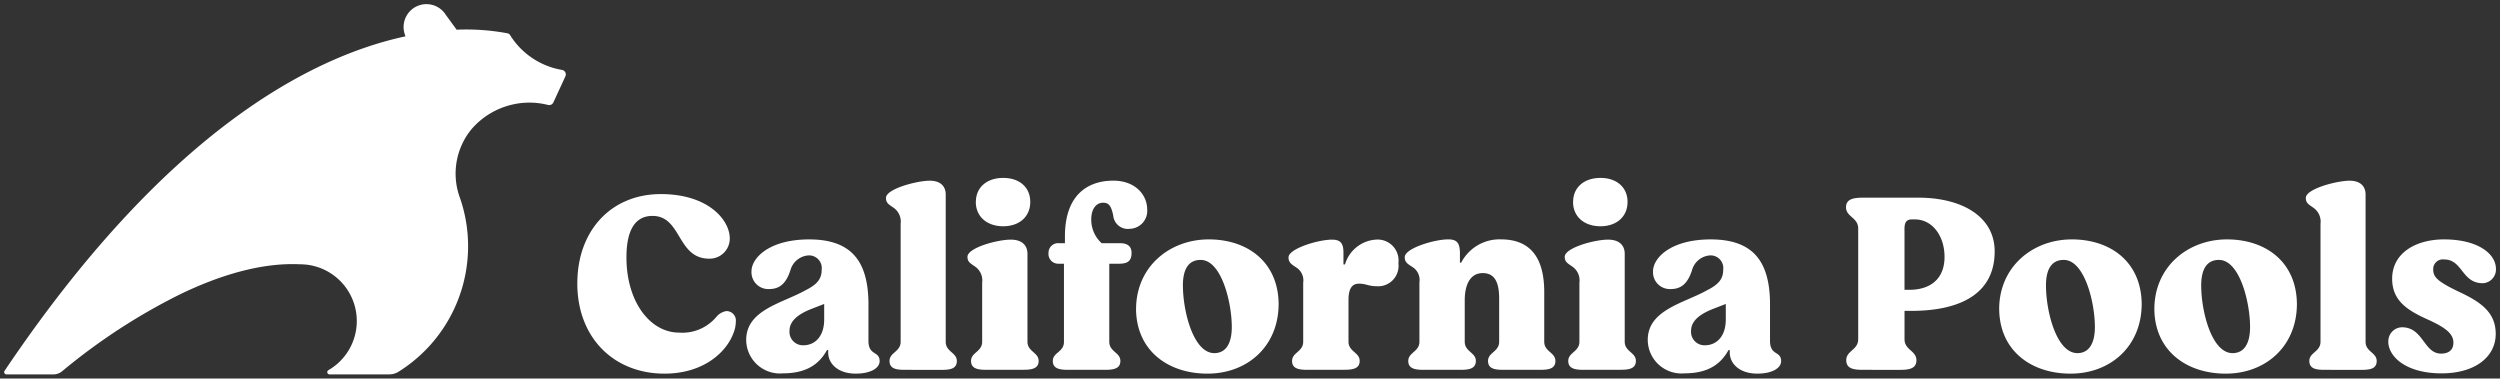 <svg xmlns="http://www.w3.org/2000/svg" width="305.01" height="46.179" viewBox="0 0 305.01 46.179">
  <rect x="0" y="0" width="305.01" height="46.179" fill="#333333" stroke="none"/>
  <path id="California-Pools-logo-light" d="M23141.693,15631.262a.276.276,0,0,1-.135-.517,6.922,6.922,0,0,0-3.459-12.917c-4.83-.235-9.98,1.416-14.609,3.647a73.752,73.752,0,0,0-14.41,9.393,1.694,1.694,0,0,1-1.092.394h-5.709a.281.281,0,0,1-.23-.44c19.619-29.147,37.318-38.311,48.92-40.808a2.816,2.816,0,0,1-.205-1.568,2.789,2.789,0,0,1,4.91-1.339,1.725,1.725,0,0,1,.176.246l1.352,1.856a27.106,27.106,0,0,1,6.215.44.471.471,0,0,1,.307.218,9.288,9.288,0,0,0,6.338,4.247.558.558,0,0,1,.41.781l-1.469,3.184a.56.56,0,0,1-.639.312,9.147,9.147,0,0,0-2.291-.288,9.008,9.008,0,0,0-2.227.276,9.286,9.286,0,0,0-4.834,2.972,8.534,8.534,0,0,0-1.4,8.389,17.757,17.757,0,0,1,.734,2.878,17.569,17.569,0,0,1,.252,3.008,18.046,18.046,0,0,1-8.523,15.332,2.17,2.17,0,0,1-1.127.3Zm222.637-8.006c.029-5.157,4.105-8.465,8.863-8.465,4.729,0,8.5,2.749,8.529,7.912-.029,5.158-3.83,8.465-8.682,8.465C23368.225,15631.168,23364.359,15628.354,23364.33,15623.256Zm5.715-2.837c0,3.119,1.264,8.247,3.83,8.247,1.393,0,2.133-1.146,2.133-3.184,0-3.025-1.27-8.189-3.8-8.189C23370.727,15617.293,23370.045,15618.438,23370.045,15620.419Zm-24.648,2.837c.029-5.157,4.107-8.465,8.865-8.465,4.729,0,8.494,2.749,8.523,7.912-.029,5.158-3.83,8.465-8.678,8.465C23349.285,15631.168,23345.426,15628.354,23345.4,15623.256Zm5.711-2.837c0,3.119,1.268,8.247,3.836,8.247,1.385,0,2.131-1.146,2.131-3.184,0-3.025-1.268-8.189-3.8-8.189C23351.787,15617.293,23351.107,15618.438,23351.107,15620.419Zm-38.582,8.153v-.276h-.152c-.986,1.791-2.592,2.837-5.375,2.837a4.117,4.117,0,0,1-4.477-4.076c0-3.678,4.418-4.477,7.225-6.057,1.422-.711,1.98-1.387,1.98-2.5a1.55,1.55,0,0,0-1.609-1.757,2.449,2.449,0,0,0-2.191,1.792c-.523,1.639-1.328,2.314-2.6,2.314a2.056,2.056,0,0,1-2.162-2.162c0-1.639,2.162-3.895,7.043-3.895,5.223,0,7.137,2.749,7.23,7.6v4.758c0,1.886,1.357,1.2,1.357,2.5,0,.834-1.08,1.516-2.9,1.516C23313.73,15631.168,23312.525,15629.964,23312.525,15628.572Zm-2-5.316c-1.668.652-2.719,1.486-2.719,2.69a1.639,1.639,0,0,0,1.7,1.762c1.328,0,2.537-.992,2.537-3.154v-1.886Zm-70.43,0c.029-5.157,4.111-8.465,8.869-8.465,4.723,0,8.494,2.749,8.523,7.912-.029,5.158-3.83,8.465-8.682,8.465C23243.986,15631.168,23240.121,15628.354,23240.092,15623.256Zm5.715-2.837c0,3.119,1.27,8.247,3.83,8.247,1.393,0,2.133-1.146,2.133-3.184,0-3.025-1.27-8.189-3.8-8.189C23246.488,15617.293,23245.807,15618.438,23245.807,15620.419Zm-43.275,8.153v-.276h-.152c-.986,1.791-2.6,2.837-5.375,2.837a4.12,4.12,0,0,1-4.48-4.076c0-3.678,4.416-4.477,7.23-6.057,1.422-.711,1.979-1.387,1.979-2.5a1.552,1.552,0,0,0-1.609-1.757,2.46,2.46,0,0,0-2.2,1.792c-.523,1.639-1.328,2.314-2.592,2.314a2.054,2.054,0,0,1-2.162-2.162c0-1.639,2.162-3.895,7.045-3.895,5.221,0,7.131,2.749,7.225,7.6v4.758c0,1.886,1.363,1.2,1.363,2.5,0,.834-1.082,1.516-2.908,1.516C23203.736,15631.168,23202.531,15629.964,23202.531,15628.572Zm-2.008-5.316c-1.668.652-2.715,1.486-2.715,2.69a1.639,1.639,0,0,0,1.7,1.762c1.326,0,2.531-.992,2.531-3.154v-1.886Zm-28.6-3.119c0-6.362,4.076-10.873,10.191-10.873,5.775,0,8.406,3.154,8.406,5.41a2.454,2.454,0,0,1-2.508,2.467c-3.953,0-3.336-5.216-6.92-5.216-2.1,0-3.178,1.7-3.178,5.063,0,5.434,2.9,9.175,6.426,9.175a5.416,5.416,0,0,0,4.57-1.95,2.027,2.027,0,0,1,1.174-.675,1.145,1.145,0,0,1,1.176,1.263,3.958,3.958,0,0,1-.34,1.545c-.865,2.227-3.613,4.822-8.371,4.822C23176.463,15631.168,23171.922,15626.874,23171.922,15620.137Zm220.949,7.107a1.7,1.7,0,0,1,1.668-1.732c2.6,0,2.656,3.213,4.76,3.213.957,0,1.51-.464,1.51-1.328,0-1.08-.895-1.82-3.15-2.843-2.625-1.175-4.322-2.379-4.322-4.97,0-3.125,2.873-4.793,6.332-4.793,4.047,0,6.332,1.7,6.332,3.618a1.681,1.681,0,0,1-1.6,1.728c-2.6,0-2.443-2.9-4.729-2.9a1.177,1.177,0,0,0-1.328,1.14c0,.929.277,1.457,3.3,2.879,2.537,1.2,4.328,2.467,4.328,5.063,0,2.813-2.531,4.816-6.613,4.816C23395.033,15631.133,23392.871,15629.095,23392.871,15627.244Zm-7.783,3.46c-1.021,0-1.855-.123-1.855-1.081,0-1.051,1.363-1.11,1.363-2.35v-14.4a2.056,2.056,0,0,0-.869-1.944c-.553-.4-.924-.552-.924-1.2,0-1.11,3.8-2.1,5.346-2.1,1.328,0,1.945.71,1.945,1.674v17.975c0,1.239,1.357,1.3,1.357,2.35,0,.958-.836,1.081-1.887,1.081Zm-56.314,0c-1.111,0-2.039-.123-2.039-1.175,0-1.175,1.457-1.233,1.457-2.562v-13.5c0-1.357-1.486-1.416-1.486-2.591,0-1.022.928-1.175,2.068-1.175h6.768c5.285,0,9.3,2.285,9.3,6.55,0,5.375-4.512,7.26-10.164,7.26h-.834v3.46c0,1.328,1.451,1.387,1.451,2.562,0,1.052-.928,1.175-2.037,1.175Zm5.068-17.082v7.319h.617c2.379,0,4.266-1.2,4.266-4.012,0-2.6-1.516-4.576-3.613-4.576h-.375C23333.938,15612.354,23333.842,15612.911,23333.842,15613.622Zm-39.139,17.082c-1.016,0-1.885-.123-1.885-1.081,0-1.051,1.361-1.116,1.361-2.35v-7.2a2.043,2.043,0,0,0-.834-1.944c-.557-.405-.957-.559-.957-1.21,0-1.11,3.643-2.1,5.281-2.1,1.393,0,2.008.711,2.037,1.668v10.779c0,1.233,1.363,1.3,1.363,2.35,0,.958-.863,1.081-1.885,1.081Zm-9.787,0c-1.051,0-1.885-.123-1.885-1.081,0-1.051,1.357-1.116,1.357-2.35v-5.251c0-2.01-.553-3.119-2-3.119-1.545,0-2.2,1.421-2.2,3.336v5.034c0,1.233,1.357,1.3,1.357,2.35,0,.958-.863,1.081-1.879,1.081h-4.482c-1.021,0-1.885-.123-1.885-1.081,0-1.051,1.361-1.116,1.361-2.35v-7.261a1.853,1.853,0,0,0-.711-1.756c-.621-.435-1.08-.588-1.08-1.3,0-1.081,3.613-2.168,5.311-2.168,1.08,0,1.393.464,1.422,1.609v1.233h.152a5.263,5.263,0,0,1,4.852-2.843c3.678,0,5.281,2.35,5.281,6.427v6.056c0,1.233,1.363,1.3,1.363,2.35,0,.958-.834,1.081-1.857,1.081Zm-23.912,0c-1.018,0-1.881-.123-1.881-1.081,0-1.051,1.357-1.116,1.357-2.35v-7.2a1.865,1.865,0,0,0-.711-1.763c-.617-.435-1.08-.616-1.08-1.327,0-1.052,3.582-2.162,5.311-2.162,1.051,0,1.391.464,1.391,1.6v1.422h.189a4.216,4.216,0,0,1,3.764-3.025,2.553,2.553,0,0,1,2.75,2.873,2.493,2.493,0,0,1-2.684,2.813c-.959,0-1.24-.312-2.133-.312-.711,0-1.27.429-1.27,1.974v5.1c0,1.233,1.363,1.3,1.363,2.35,0,.958-.869,1.081-1.887,1.081Zm-29.189,0c-1.021,0-1.885-.123-1.885-1.081,0-1.051,1.361-1.081,1.361-2.32v-9.545h-.68a1.189,1.189,0,0,1-1.205-1.3,1.173,1.173,0,0,1,1.328-1.2h.676v-.834c0-5.187,2.906-6.8,5.9-6.8,2.686,0,4.137,1.732,4.137,3.524a2.188,2.188,0,0,1-2.127,2.35,1.783,1.783,0,0,1-2.01-1.574c-.246-1.24-.557-1.609-1.238-1.609-.834,0-1.451.739-1.451,2.038a3.879,3.879,0,0,0,1.268,2.9h2.227c.834,0,1.422.312,1.422,1.175,0,.9-.375,1.328-1.486,1.328h-1.232v9.516c0,1.239,1.355,1.3,1.355,2.35,0,.958-.863,1.081-1.885,1.081Zm-9.975,0c-1.021,0-1.885-.123-1.885-1.081,0-1.051,1.357-1.116,1.357-2.35v-7.2a2.047,2.047,0,0,0-.834-1.944c-.559-.405-.959-.559-.959-1.21,0-1.11,3.648-2.1,5.281-2.1,1.393,0,2.01.711,2.039,1.668v10.779c0,1.233,1.363,1.3,1.363,2.35,0,.958-.865,1.081-1.887,1.081Zm-9.98,0c-1.016,0-1.85-.123-1.85-1.081,0-1.051,1.357-1.11,1.357-2.35v-14.4a2.054,2.054,0,0,0-.863-1.944c-.559-.4-.928-.552-.928-1.2,0-1.11,3.8-2.1,5.344-2.1,1.328,0,1.945.71,1.945,1.674v17.975c0,1.239,1.357,1.3,1.357,2.35,0,.958-.834,1.081-1.881,1.081Zm81.551-20.483c0-1.791,1.357-2.931,3.332-2.931s3.307,1.14,3.307,2.931-1.328,2.967-3.307,2.967S23293.41,15612.013,23293.41,15610.221Zm-72.867,0c0-1.791,1.355-2.931,3.336-2.931s3.3,1.14,3.3,2.931-1.328,2.967-3.3,2.967S23220.543,15612.013,23220.543,15610.221Z" transform="translate(-23101.49 -15585.583)" fill="#fff" stroke="rgba(0,0,0,0)" stroke-miterlimit="10" stroke-width="1"/>
</svg>
